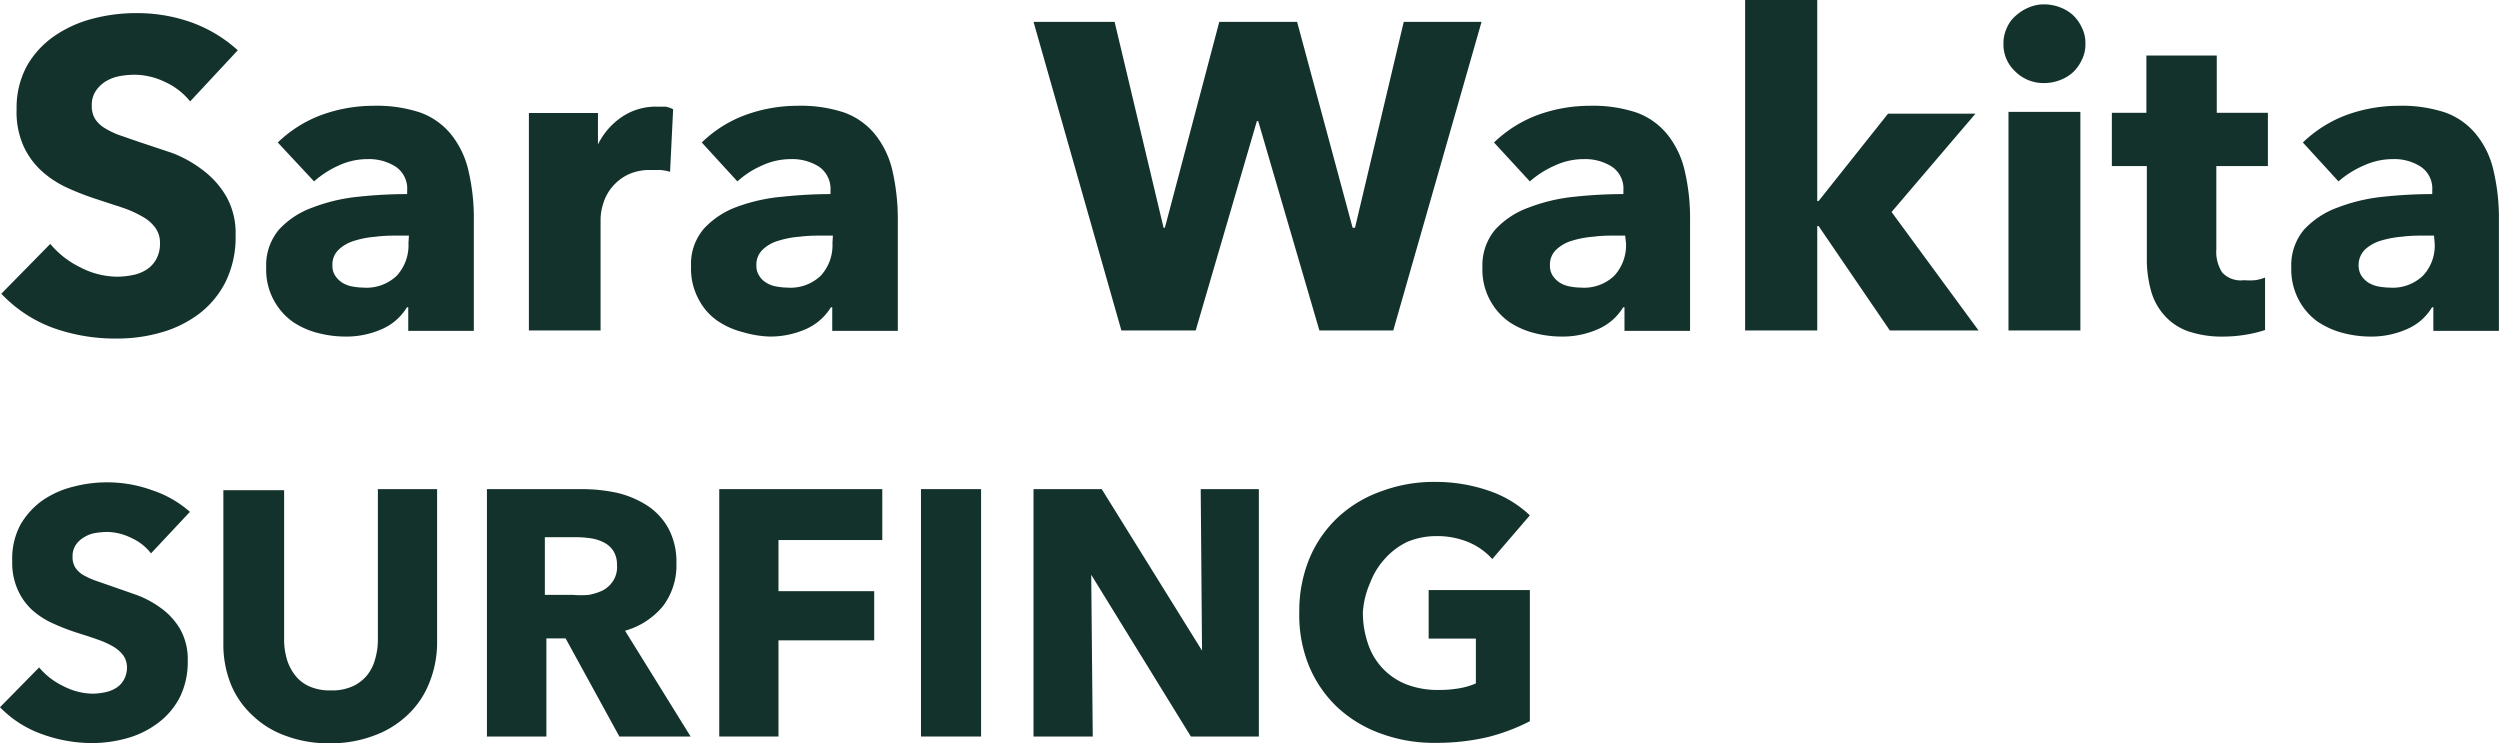 <svg xmlns="http://www.w3.org/2000/svg" viewBox="0 0 114.39 34.01"><defs><style>.cls-1{fill:#13322b;}</style></defs><g id="レイヤー_2" data-name="レイヤー 2"><g id="over"><path class="cls-1" d="M8.7,4.64a3.12,3.12,0,0,0-1.15-.89,3.23,3.23,0,0,0-1.37-.33,4,4,0,0,0-.69.06,1.9,1.9,0,0,0-.63.23,1.52,1.52,0,0,0-.47.44,1.15,1.15,0,0,0-.19.69,1.11,1.11,0,0,0,.15.6,1.37,1.37,0,0,0,.44.42,3.71,3.71,0,0,0,.69.33l.9.31L7.88,7A5.56,5.56,0,0,1,9.3,7.8,4,4,0,0,1,10.36,9a3.41,3.41,0,0,1,.42,1.77,4.62,4.62,0,0,1-.45,2.11,4.23,4.23,0,0,1-1.21,1.47,5.25,5.25,0,0,1-1.74.86,7.19,7.19,0,0,1-2,.28A8.44,8.44,0,0,1,2.42,15,6.23,6.23,0,0,1,.06,13.44L2.3,11.16a4.14,4.14,0,0,0,1.37,1.07,3.69,3.69,0,0,0,1.69.43,3.65,3.65,0,0,0,.74-.08,1.78,1.78,0,0,0,.63-.26,1.33,1.33,0,0,0,.43-.48,1.47,1.47,0,0,0,.16-.72,1.16,1.16,0,0,0-.2-.68,1.79,1.79,0,0,0-.57-.51,5,5,0,0,0-.92-.42L4.38,9.1a12.63,12.63,0,0,1-1.33-.52,4.6,4.6,0,0,1-1.16-.77,3.54,3.54,0,0,1-.82-1.14A3.82,3.82,0,0,1,.76,5a4,4,0,0,1,.48-2A4.17,4.17,0,0,1,2.5,1.64,5.52,5.52,0,0,1,4.26.85a7.79,7.79,0,0,1,2-.25A7.42,7.42,0,0,1,8.69,1a6.37,6.37,0,0,1,2.19,1.3Z"/><path class="cls-1" d="M12.71,6.52a5.77,5.77,0,0,1,2-1.26,7,7,0,0,1,2.39-.42,6.3,6.3,0,0,1,2.13.31,3.23,3.23,0,0,1,1.41,1,4.12,4.12,0,0,1,.79,1.64,9.51,9.51,0,0,1,.25,2.35v5h-3V14.06h-.06a2.51,2.51,0,0,1-1.15,1,4,4,0,0,1-1.67.34,5,5,0,0,1-1.24-.16,3.64,3.64,0,0,1-1.17-.52,2.88,2.88,0,0,1-.87-1,2.92,2.92,0,0,1-.34-1.48,2.53,2.53,0,0,1,.59-1.74,3.85,3.85,0,0,1,1.52-1A8.05,8.05,0,0,1,16.41,9a21.21,21.21,0,0,1,2.22-.12V8.72a1.21,1.21,0,0,0-.52-1.09,2.27,2.27,0,0,0-1.28-.35,3.16,3.16,0,0,0-1.35.3,4.43,4.43,0,0,0-1.11.72Zm6,4.26h-.42c-.36,0-.72,0-1.09.05a4.48,4.48,0,0,0-1,.19,1.77,1.77,0,0,0-.71.41.93.93,0,0,0-.28.71.82.82,0,0,0,.13.48,1.12,1.12,0,0,0,.33.32,1.33,1.33,0,0,0,.46.17,2.92,2.92,0,0,0,.5.05,2,2,0,0,0,1.53-.55,2.07,2.07,0,0,0,.53-1.49Z"/><path class="cls-1" d="M30.66,7.86a2.31,2.31,0,0,0-.43-.08l-.41,0A2.34,2.34,0,0,0,28.71,8a2.22,2.22,0,0,0-.72.58,2.11,2.11,0,0,0-.39.74,2.38,2.38,0,0,0-.12.69v5.11H24.2V5.17h3.16V6.61h0a3.25,3.25,0,0,1,1.08-1.25,2.77,2.77,0,0,1,1.62-.48l.39,0A1.22,1.22,0,0,1,30.8,5Z"/><path class="cls-1" d="M32.11,6.52a5.69,5.69,0,0,1,2-1.26,7,7,0,0,1,2.39-.42,6.3,6.3,0,0,1,2.13.31,3.23,3.23,0,0,1,1.41,1,4.12,4.12,0,0,1,.79,1.64,10,10,0,0,1,.25,2.35v5h-3V14.06h-.06a2.56,2.56,0,0,1-1.15,1,4.06,4.06,0,0,1-1.67.34A4.91,4.91,0,0,1,34,15.2a3.64,3.64,0,0,1-1.17-.52,2.69,2.69,0,0,1-.87-1,2.92,2.92,0,0,1-.34-1.48,2.48,2.48,0,0,1,.59-1.74,3.85,3.85,0,0,1,1.52-1A8.05,8.05,0,0,1,35.81,9,21.21,21.21,0,0,1,38,8.88V8.72a1.24,1.24,0,0,0-.52-1.09,2.29,2.29,0,0,0-1.28-.35,3.16,3.16,0,0,0-1.35.3,4.09,4.09,0,0,0-1.11.72Zm6,4.26h-.42c-.36,0-.73,0-1.09.05a4.37,4.37,0,0,0-1,.19,1.71,1.71,0,0,0-.71.41.93.93,0,0,0-.28.71.82.82,0,0,0,.13.48.92.92,0,0,0,.33.32,1.26,1.26,0,0,0,.46.17,2.92,2.92,0,0,0,.5.05,2,2,0,0,0,1.53-.55,2.07,2.07,0,0,0,.53-1.49Z"/><path class="cls-1" d="M63.75,15.12H60.37l-2.8-9.58h-.06l-2.8,9.58h-3.4L47.29,1H51l2.24,9.42h.06L55.79,1h3.56l2.54,9.42H62L64.23,1h3.56Z"/><path class="cls-1" d="M68.36,6.52a5.77,5.77,0,0,1,2-1.26,7,7,0,0,1,2.39-.42,6.3,6.3,0,0,1,2.13.31,3.23,3.23,0,0,1,1.41,1,4.12,4.12,0,0,1,.79,1.64,9.51,9.51,0,0,1,.25,2.35v5h-3V14.06h-.06a2.51,2.51,0,0,1-1.15,1,4,4,0,0,1-1.67.34,5,5,0,0,1-1.24-.16,3.64,3.64,0,0,1-1.17-.52,2.88,2.88,0,0,1-.87-1,2.92,2.92,0,0,1-.34-1.48,2.53,2.53,0,0,1,.59-1.74,3.85,3.85,0,0,1,1.52-1A8.05,8.05,0,0,1,72.06,9a21.21,21.21,0,0,1,2.22-.12V8.72a1.21,1.21,0,0,0-.52-1.09,2.27,2.27,0,0,0-1.28-.35,3.16,3.16,0,0,0-1.35.3A4.43,4.43,0,0,0,70,8.3Zm6,4.26H74c-.36,0-.72,0-1.09.05a4.48,4.48,0,0,0-1,.19,1.77,1.77,0,0,0-.71.41.93.93,0,0,0-.28.71.82.82,0,0,0,.13.48,1.12,1.12,0,0,0,.33.32,1.33,1.33,0,0,0,.46.17,2.92,2.92,0,0,0,.5.05,2,2,0,0,0,1.53-.55,2.07,2.07,0,0,0,.53-1.49Z"/><path class="cls-1" d="M90.53,15.12H86.47l-3.26-4.78h-.06v4.78h-3.3V0h3.3V9.2h.06l3.18-4h4l-3.84,4.5Z"/><path class="cls-1" d="M95.42,2a1.56,1.56,0,0,1-.15.71,1.92,1.92,0,0,1-.39.57,1.8,1.8,0,0,1-.61.38,2,2,0,0,1-.73.14,1.82,1.82,0,0,1-1.33-.53A1.68,1.68,0,0,1,91.67,2a1.64,1.64,0,0,1,.14-.69,1.51,1.51,0,0,1,.4-.57,2.07,2.07,0,0,1,.6-.39,1.77,1.77,0,0,1,.73-.15,2,2,0,0,1,.73.14,1.8,1.8,0,0,1,.61.38,1.92,1.92,0,0,1,.39.57A1.56,1.56,0,0,1,95.42,2ZM91.9,15.12v-10h3.29v10Z"/><path class="cls-1" d="M101.41,7.6v3.82a1.73,1.73,0,0,0,.27,1.05,1.16,1.16,0,0,0,1,.35,3.08,3.08,0,0,0,.51,0,2.07,2.07,0,0,0,.45-.12l0,2.4a5.7,5.7,0,0,1-.86.21,6.18,6.18,0,0,1-1,.09,4.8,4.8,0,0,1-1.68-.25A2.6,2.6,0,0,1,99,14.39a2.78,2.78,0,0,1-.59-1.13,5.38,5.38,0,0,1-.18-1.45V7.6h-1.6V5.16h1.58V2.54h3.22V5.16h2.34V7.6Z"/><path class="cls-1" d="M105.37,6.52a5.77,5.77,0,0,1,2-1.26,7,7,0,0,1,2.39-.42,6.3,6.3,0,0,1,2.13.31,3.23,3.23,0,0,1,1.41,1,4,4,0,0,1,.79,1.64,9.51,9.51,0,0,1,.25,2.35v5h-3V14.06h-.06a2.46,2.46,0,0,1-1.15,1,4,4,0,0,1-1.67.34,5,5,0,0,1-1.24-.16,3.84,3.84,0,0,1-1.17-.52,2.88,2.88,0,0,1-.87-1,3,3,0,0,1-.34-1.48,2.53,2.53,0,0,1,.59-1.74,3.92,3.92,0,0,1,1.52-1A8.05,8.05,0,0,1,109.07,9a21.21,21.21,0,0,1,2.22-.12V8.72a1.21,1.21,0,0,0-.52-1.09,2.24,2.24,0,0,0-1.28-.35,3.23,3.23,0,0,0-1.35.3A4.43,4.43,0,0,0,107,8.3Zm6,4.26H111c-.36,0-.72,0-1.09.05a4.6,4.6,0,0,0-1,.19,1.84,1.84,0,0,0-.71.41,1,1,0,0,0-.28.71.9.9,0,0,0,.13.48,1.12,1.12,0,0,0,.33.32,1.41,1.41,0,0,0,.46.17,3,3,0,0,0,.5.05,2,2,0,0,0,1.53-.55,2,2,0,0,0,.53-1.49Z"/><path class="cls-1" d="M6.91,25.32A2.35,2.35,0,0,0,6,24.61a2.54,2.54,0,0,0-1.09-.27,3.53,3.53,0,0,0-.56.05,1.44,1.44,0,0,0-.5.19,1.16,1.16,0,0,0-.38.35.94.94,0,0,0-.15.55.9.9,0,0,0,.12.48,1.14,1.14,0,0,0,.35.34,3.69,3.69,0,0,0,.56.26l.72.25,1.2.42a4.59,4.59,0,0,1,1.13.62,3.11,3.11,0,0,1,.85.95,2.79,2.79,0,0,1,.34,1.42,3.65,3.65,0,0,1-.36,1.68,3.4,3.4,0,0,1-1,1.18,4.21,4.21,0,0,1-1.39.69A5.92,5.92,0,0,1,4.24,34a6.73,6.73,0,0,1-2.35-.42A5,5,0,0,1,0,32.36l1.79-1.82a3.3,3.3,0,0,0,1.1.85,3,3,0,0,0,1.35.35,2.88,2.88,0,0,0,.59-.07,1.45,1.45,0,0,0,.51-.21,1,1,0,0,0,.34-.38,1.16,1.16,0,0,0,.13-.58A1,1,0,0,0,5.65,30a1.55,1.55,0,0,0-.46-.41,3.86,3.86,0,0,0-.73-.33c-.3-.11-.63-.21-1-.33a9.9,9.9,0,0,1-1.07-.42,3.65,3.65,0,0,1-.93-.61,2.79,2.79,0,0,1-.65-.92,3,3,0,0,1-.25-1.3A3.29,3.29,0,0,1,.94,24a3.55,3.55,0,0,1,1-1.1,4.29,4.29,0,0,1,1.41-.63,6.06,6.06,0,0,1,1.58-.2,6,6,0,0,1,2,.35,5,5,0,0,1,1.76,1Z"/><path class="cls-1" d="M19.62,31.3a4,4,0,0,1-1,1.44,4.41,4.41,0,0,1-1.54.93,5.58,5.58,0,0,1-2,.34,5.54,5.54,0,0,1-2-.34,4.23,4.23,0,0,1-1.52-.93,4,4,0,0,1-1-1.44,4.9,4.9,0,0,1-.34-1.87v-7H13v6.83a3.17,3.17,0,0,0,.12.88,2.15,2.15,0,0,0,.37.74,1.69,1.69,0,0,0,.65.52,2.3,2.3,0,0,0,1,.19,2.26,2.26,0,0,0,1-.19,1.83,1.83,0,0,0,.67-.52,2,2,0,0,0,.36-.74,3.17,3.17,0,0,0,.12-.88V22.38H20v7.05A4.9,4.9,0,0,1,19.62,31.3Z"/><path class="cls-1" d="M28.34,33.7l-2.46-4.49H25V33.7H22.28V22.38H26.6a7.66,7.66,0,0,1,1.59.16,4.42,4.42,0,0,1,1.39.57,2.94,2.94,0,0,1,1,1.06,3.25,3.25,0,0,1,.37,1.63,3.07,3.07,0,0,1-.62,1.94,3.47,3.47,0,0,1-1.73,1.12l3,4.84Zm-.11-7.85a1.16,1.16,0,0,0-.17-.65,1.12,1.12,0,0,0-.43-.38,1.92,1.92,0,0,0-.6-.19,4.7,4.7,0,0,0-.63-.05H24.93v2.64h1.3a4.2,4.2,0,0,0,.7,0,2.52,2.52,0,0,0,.64-.2,1.27,1.27,0,0,0,.47-.42A1.16,1.16,0,0,0,28.23,25.85Z"/><path class="cls-1" d="M35.62,24.71v2.34H40V29.3H35.62v4.4H32.91V22.38h7.46v2.33Z"/><path class="cls-1" d="M42.14,33.7V22.38h2.75V33.7Z"/><path class="cls-1" d="M54.49,33.7l-4.56-7.4h0L50,33.7H47.29V22.38h3.12L55,29.77h0l-.06-7.39H57.6V33.7Z"/><path class="cls-1" d="M68.1,33.72a10.25,10.25,0,0,1-2.42.27,7,7,0,0,1-2.51-.43,5.75,5.75,0,0,1-2-1.22,5.51,5.51,0,0,1-1.28-1.88A6.17,6.17,0,0,1,59.45,28a6.31,6.31,0,0,1,.47-2.46,5.48,5.48,0,0,1,1.31-1.88,5.69,5.69,0,0,1,2-1.19,6.84,6.84,0,0,1,2.42-.42,7.47,7.47,0,0,1,2.49.41A5.09,5.09,0,0,1,70,23.58l-1.72,2a3,3,0,0,0-1.06-.76,3.7,3.7,0,0,0-1.49-.29,3.43,3.43,0,0,0-1.33.26,3.23,3.23,0,0,0-1,.74,3.38,3.38,0,0,0-.7,1.12A4,4,0,0,0,62.36,28a4.35,4.35,0,0,0,.23,1.44,3,3,0,0,0,1.75,1.87,4,4,0,0,0,1.48.26,5.33,5.33,0,0,0,.91-.07,3.24,3.24,0,0,0,.8-.23V29.22H65.37V27H70v6A9,9,0,0,1,68.1,33.72Z"/></g></g></svg>